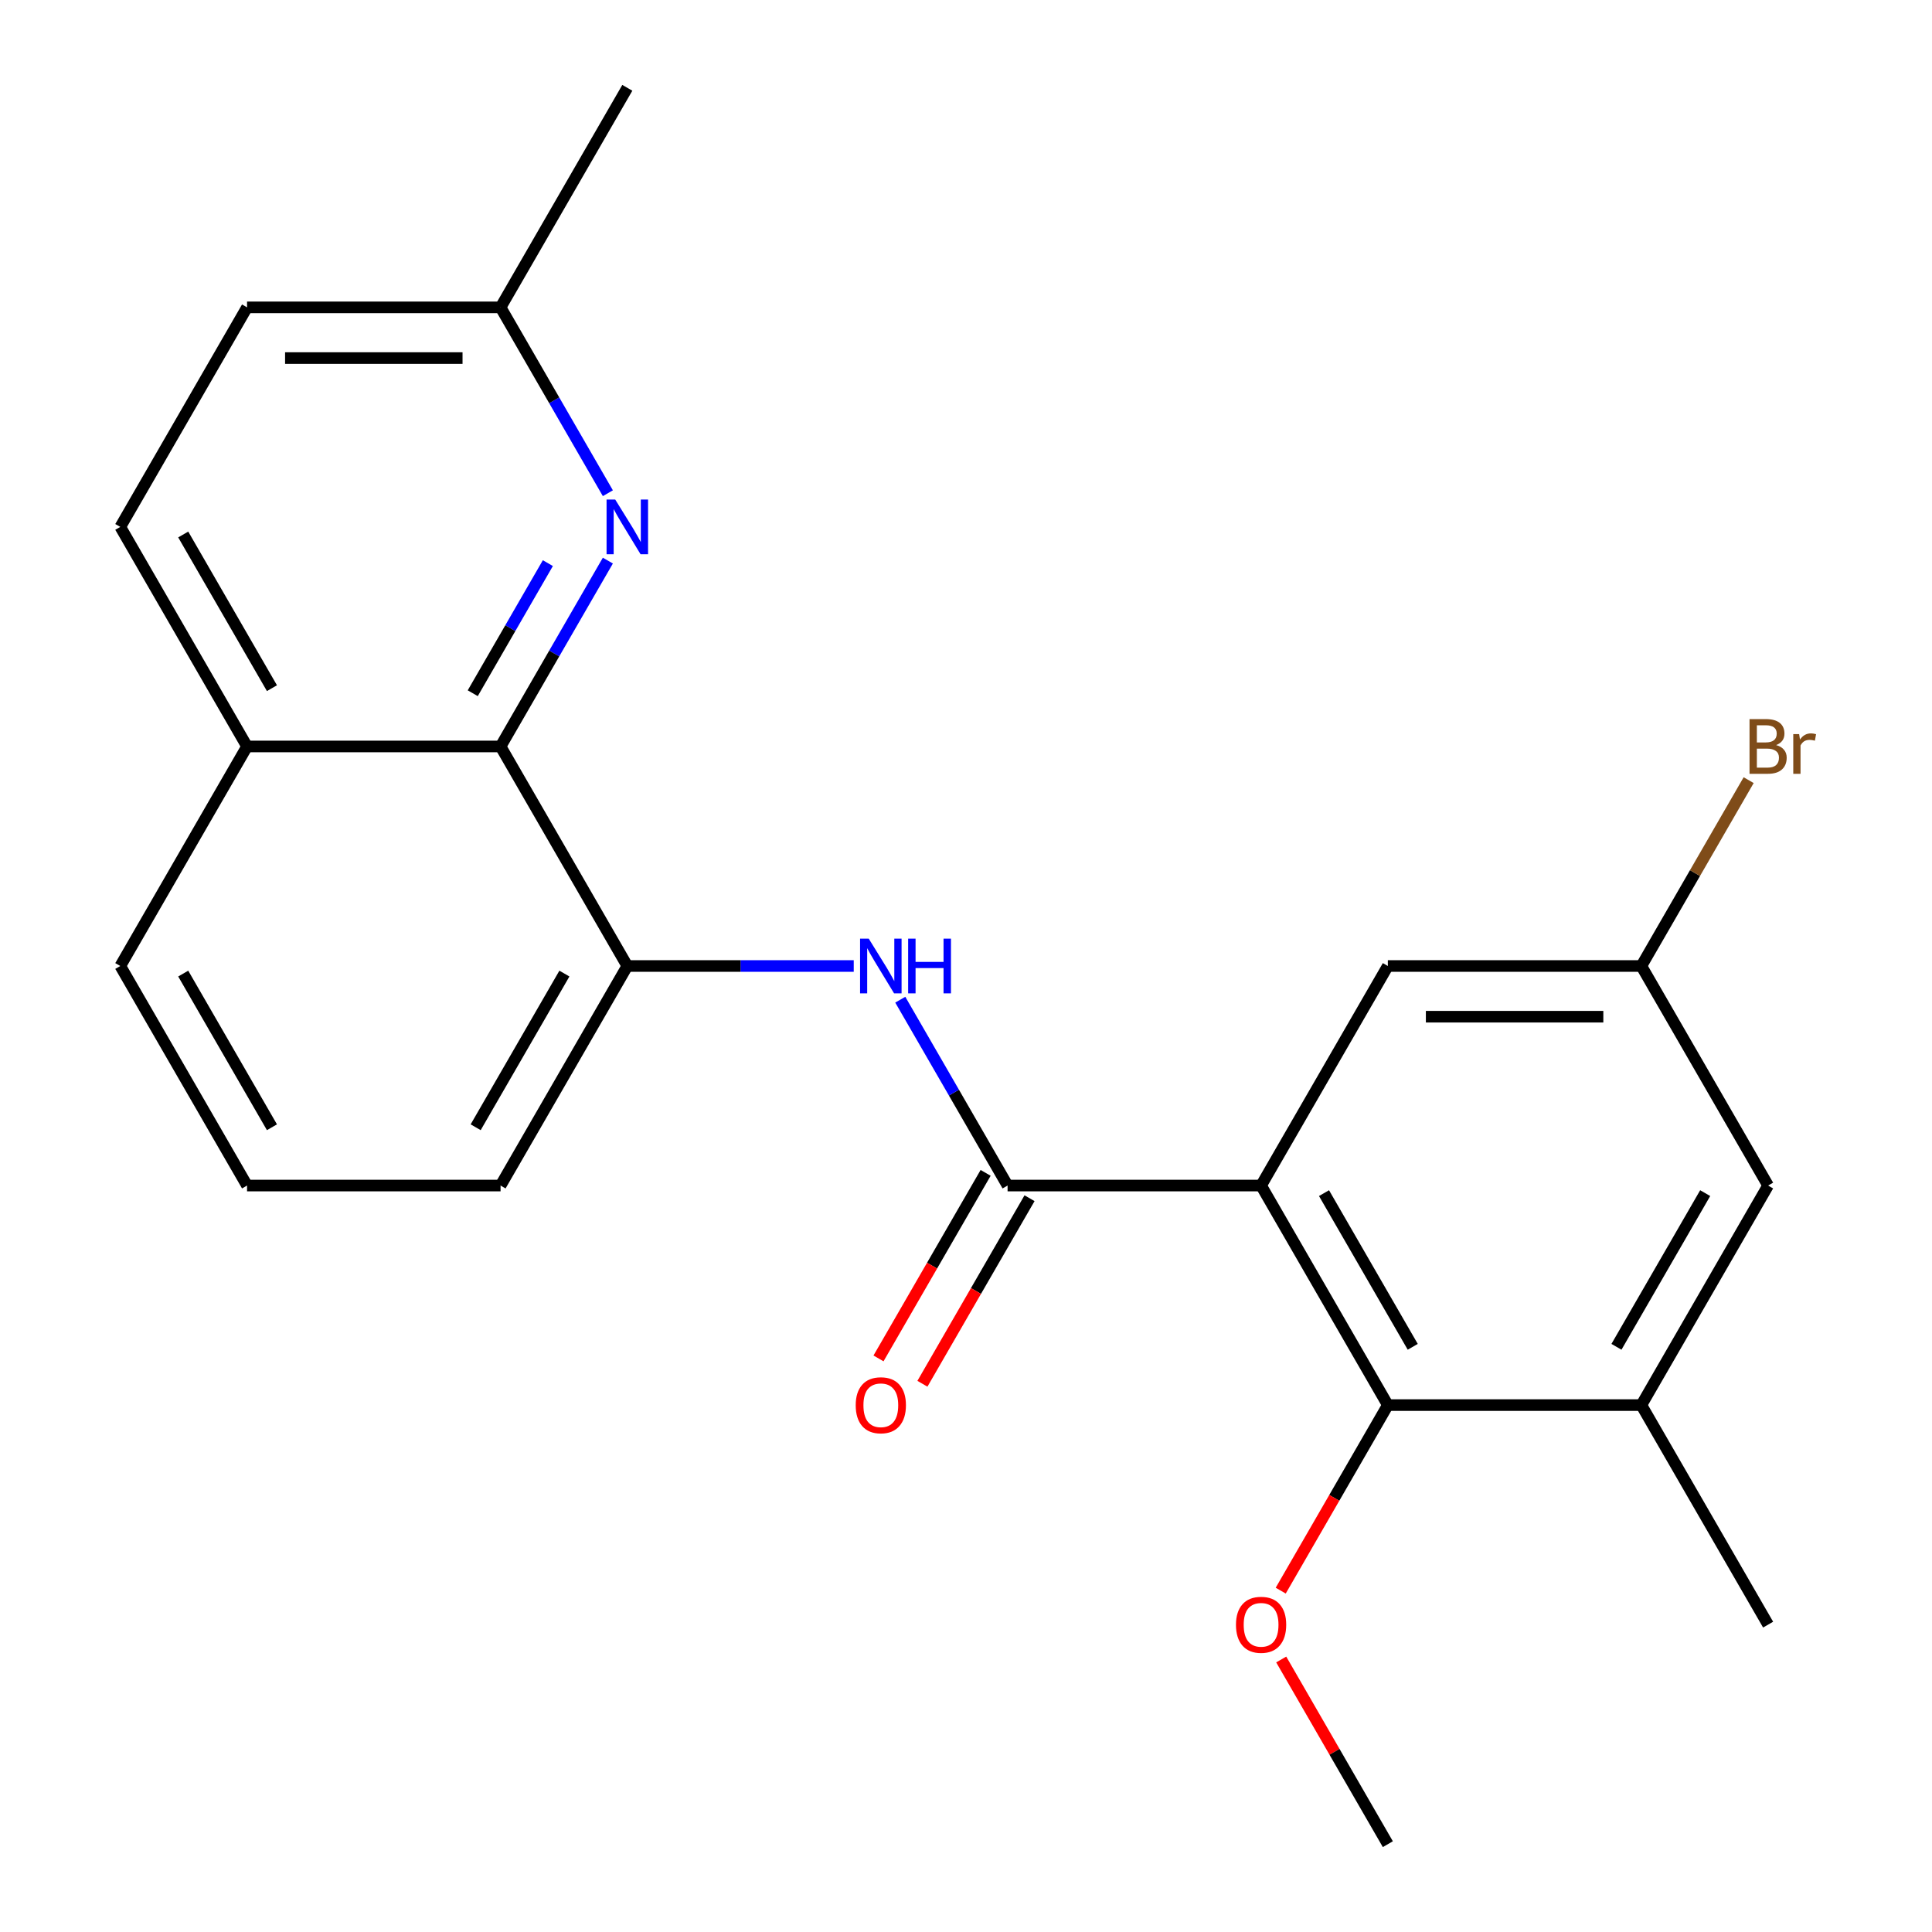 <?xml version='1.0' encoding='iso-8859-1'?>
<svg version='1.1' baseProfile='full'
              xmlns='http://www.w3.org/2000/svg'
                      xmlns:rdkit='http://www.rdkit.org/xml'
                      xmlns:xlink='http://www.w3.org/1999/xlink'
                  xml:space='preserve'
width='1000px' height='1000px' viewBox='0 0 1000 1000'>
<!-- END OF HEADER -->
<rect style='opacity:1.0;fill:#FFFFFF;stroke:none' width='1000' height='1000' x='0' y='0'> </rect>
<path class='bond-0' d='M 652.738,613.636 L 521.522,613.636' style='fill:none;fill-rule:evenodd;stroke:#000000;stroke-width:6px;stroke-linecap:butt;stroke-linejoin:miter;stroke-opacity:1' />
<path class='bond-1' d='M 652.738,613.636 L 718.346,727.273' style='fill:none;fill-rule:evenodd;stroke:#000000;stroke-width:6px;stroke-linecap:butt;stroke-linejoin:miter;stroke-opacity:1' />
<path class='bond-1' d='M 685.307,617.56 L 731.232,697.106' style='fill:none;fill-rule:evenodd;stroke:#000000;stroke-width:6px;stroke-linecap:butt;stroke-linejoin:miter;stroke-opacity:1' />
<path class='bond-7' d='M 652.738,613.636 L 718.346,500' style='fill:none;fill-rule:evenodd;stroke:#000000;stroke-width:6px;stroke-linecap:butt;stroke-linejoin:miter;stroke-opacity:1' />
<path class='bond-2' d='M 521.522,613.636 L 493.753,565.538' style='fill:none;fill-rule:evenodd;stroke:#000000;stroke-width:6px;stroke-linecap:butt;stroke-linejoin:miter;stroke-opacity:1' />
<path class='bond-2' d='M 493.753,565.538 L 465.983,517.44' style='fill:none;fill-rule:evenodd;stroke:#0000FF;stroke-width:6px;stroke-linecap:butt;stroke-linejoin:miter;stroke-opacity:1' />
<path class='bond-8' d='M 510.159,607.076 L 482.435,655.094' style='fill:none;fill-rule:evenodd;stroke:#000000;stroke-width:6px;stroke-linecap:butt;stroke-linejoin:miter;stroke-opacity:1' />
<path class='bond-8' d='M 482.435,655.094 L 454.712,703.112' style='fill:none;fill-rule:evenodd;stroke:#FF0000;stroke-width:6px;stroke-linecap:butt;stroke-linejoin:miter;stroke-opacity:1' />
<path class='bond-8' d='M 532.886,620.197 L 505.163,668.215' style='fill:none;fill-rule:evenodd;stroke:#000000;stroke-width:6px;stroke-linecap:butt;stroke-linejoin:miter;stroke-opacity:1' />
<path class='bond-8' d='M 505.163,668.215 L 477.439,716.233' style='fill:none;fill-rule:evenodd;stroke:#FF0000;stroke-width:6px;stroke-linecap:butt;stroke-linejoin:miter;stroke-opacity:1' />
<path class='bond-6' d='M 718.346,727.273 L 849.562,727.273' style='fill:none;fill-rule:evenodd;stroke:#000000;stroke-width:6px;stroke-linecap:butt;stroke-linejoin:miter;stroke-opacity:1' />
<path class='bond-14' d='M 718.346,727.273 L 690.623,775.291' style='fill:none;fill-rule:evenodd;stroke:#000000;stroke-width:6px;stroke-linecap:butt;stroke-linejoin:miter;stroke-opacity:1' />
<path class='bond-14' d='M 690.623,775.291 L 662.9,823.309' style='fill:none;fill-rule:evenodd;stroke:#FF0000;stroke-width:6px;stroke-linecap:butt;stroke-linejoin:miter;stroke-opacity:1' />
<path class='bond-5' d='M 441.894,500 L 383.296,500' style='fill:none;fill-rule:evenodd;stroke:#0000FF;stroke-width:6px;stroke-linecap:butt;stroke-linejoin:miter;stroke-opacity:1' />
<path class='bond-5' d='M 383.296,500 L 324.698,500' style='fill:none;fill-rule:evenodd;stroke:#000000;stroke-width:6px;stroke-linecap:butt;stroke-linejoin:miter;stroke-opacity:1' />
<path class='bond-3' d='M 314.629,290.168 L 286.86,338.266' style='fill:none;fill-rule:evenodd;stroke:#0000FF;stroke-width:6px;stroke-linecap:butt;stroke-linejoin:miter;stroke-opacity:1' />
<path class='bond-3' d='M 286.86,338.266 L 259.09,386.364' style='fill:none;fill-rule:evenodd;stroke:#000000;stroke-width:6px;stroke-linecap:butt;stroke-linejoin:miter;stroke-opacity:1' />
<path class='bond-3' d='M 283.571,291.475 L 264.132,325.144' style='fill:none;fill-rule:evenodd;stroke:#0000FF;stroke-width:6px;stroke-linecap:butt;stroke-linejoin:miter;stroke-opacity:1' />
<path class='bond-3' d='M 264.132,325.144 L 244.694,358.813' style='fill:none;fill-rule:evenodd;stroke:#000000;stroke-width:6px;stroke-linecap:butt;stroke-linejoin:miter;stroke-opacity:1' />
<path class='bond-12' d='M 314.629,255.287 L 286.86,207.189' style='fill:none;fill-rule:evenodd;stroke:#0000FF;stroke-width:6px;stroke-linecap:butt;stroke-linejoin:miter;stroke-opacity:1' />
<path class='bond-12' d='M 286.86,207.189 L 259.09,159.091' style='fill:none;fill-rule:evenodd;stroke:#000000;stroke-width:6px;stroke-linecap:butt;stroke-linejoin:miter;stroke-opacity:1' />
<path class='bond-4' d='M 259.09,386.364 L 324.698,500' style='fill:none;fill-rule:evenodd;stroke:#000000;stroke-width:6px;stroke-linecap:butt;stroke-linejoin:miter;stroke-opacity:1' />
<path class='bond-11' d='M 259.09,386.364 L 127.874,386.364' style='fill:none;fill-rule:evenodd;stroke:#000000;stroke-width:6px;stroke-linecap:butt;stroke-linejoin:miter;stroke-opacity:1' />
<path class='bond-17' d='M 324.698,500 L 259.09,613.636' style='fill:none;fill-rule:evenodd;stroke:#000000;stroke-width:6px;stroke-linecap:butt;stroke-linejoin:miter;stroke-opacity:1' />
<path class='bond-17' d='M 292.13,503.924 L 246.204,583.469' style='fill:none;fill-rule:evenodd;stroke:#000000;stroke-width:6px;stroke-linecap:butt;stroke-linejoin:miter;stroke-opacity:1' />
<path class='bond-18' d='M 849.562,727.273 L 915.17,840.909' style='fill:none;fill-rule:evenodd;stroke:#000000;stroke-width:6px;stroke-linecap:butt;stroke-linejoin:miter;stroke-opacity:1' />
<path class='bond-23' d='M 849.562,727.273 L 915.17,613.636' style='fill:none;fill-rule:evenodd;stroke:#000000;stroke-width:6px;stroke-linecap:butt;stroke-linejoin:miter;stroke-opacity:1' />
<path class='bond-23' d='M 836.676,697.106 L 882.602,617.56' style='fill:none;fill-rule:evenodd;stroke:#000000;stroke-width:6px;stroke-linecap:butt;stroke-linejoin:miter;stroke-opacity:1' />
<path class='bond-10' d='M 718.346,500 L 849.562,500' style='fill:none;fill-rule:evenodd;stroke:#000000;stroke-width:6px;stroke-linecap:butt;stroke-linejoin:miter;stroke-opacity:1' />
<path class='bond-10' d='M 738.029,526.243 L 829.88,526.243' style='fill:none;fill-rule:evenodd;stroke:#000000;stroke-width:6px;stroke-linecap:butt;stroke-linejoin:miter;stroke-opacity:1' />
<path class='bond-9' d='M 915.17,613.636 L 849.562,500' style='fill:none;fill-rule:evenodd;stroke:#000000;stroke-width:6px;stroke-linecap:butt;stroke-linejoin:miter;stroke-opacity:1' />
<path class='bond-15' d='M 849.562,500 L 877.331,451.902' style='fill:none;fill-rule:evenodd;stroke:#000000;stroke-width:6px;stroke-linecap:butt;stroke-linejoin:miter;stroke-opacity:1' />
<path class='bond-15' d='M 877.331,451.902 L 905.101,403.804' style='fill:none;fill-rule:evenodd;stroke:#7F4C19;stroke-width:6px;stroke-linecap:butt;stroke-linejoin:miter;stroke-opacity:1' />
<path class='bond-13' d='M 127.874,386.364 L 62.266,272.727' style='fill:none;fill-rule:evenodd;stroke:#000000;stroke-width:6px;stroke-linecap:butt;stroke-linejoin:miter;stroke-opacity:1' />
<path class='bond-13' d='M 140.76,356.197 L 94.835,276.651' style='fill:none;fill-rule:evenodd;stroke:#000000;stroke-width:6px;stroke-linecap:butt;stroke-linejoin:miter;stroke-opacity:1' />
<path class='bond-24' d='M 127.874,386.364 L 62.266,500' style='fill:none;fill-rule:evenodd;stroke:#000000;stroke-width:6px;stroke-linecap:butt;stroke-linejoin:miter;stroke-opacity:1' />
<path class='bond-21' d='M 259.09,159.091 L 324.698,45.455' style='fill:none;fill-rule:evenodd;stroke:#000000;stroke-width:6px;stroke-linecap:butt;stroke-linejoin:miter;stroke-opacity:1' />
<path class='bond-25' d='M 259.09,159.091 L 127.874,159.091' style='fill:none;fill-rule:evenodd;stroke:#000000;stroke-width:6px;stroke-linecap:butt;stroke-linejoin:miter;stroke-opacity:1' />
<path class='bond-25' d='M 239.408,185.334 L 147.557,185.334' style='fill:none;fill-rule:evenodd;stroke:#000000;stroke-width:6px;stroke-linecap:butt;stroke-linejoin:miter;stroke-opacity:1' />
<path class='bond-16' d='M 62.266,272.727 L 127.874,159.091' style='fill:none;fill-rule:evenodd;stroke:#000000;stroke-width:6px;stroke-linecap:butt;stroke-linejoin:miter;stroke-opacity:1' />
<path class='bond-22' d='M 663.154,858.949 L 690.75,906.747' style='fill:none;fill-rule:evenodd;stroke:#FF0000;stroke-width:6px;stroke-linecap:butt;stroke-linejoin:miter;stroke-opacity:1' />
<path class='bond-22' d='M 690.75,906.747 L 718.346,954.545' style='fill:none;fill-rule:evenodd;stroke:#000000;stroke-width:6px;stroke-linecap:butt;stroke-linejoin:miter;stroke-opacity:1' />
<path class='bond-19' d='M 259.09,613.636 L 127.874,613.636' style='fill:none;fill-rule:evenodd;stroke:#000000;stroke-width:6px;stroke-linecap:butt;stroke-linejoin:miter;stroke-opacity:1' />
<path class='bond-20' d='M 127.874,613.636 L 62.266,500' style='fill:none;fill-rule:evenodd;stroke:#000000;stroke-width:6px;stroke-linecap:butt;stroke-linejoin:miter;stroke-opacity:1' />
<path class='bond-20' d='M 140.76,583.469 L 94.835,503.924' style='fill:none;fill-rule:evenodd;stroke:#000000;stroke-width:6px;stroke-linecap:butt;stroke-linejoin:miter;stroke-opacity:1' />
<path  class='atom-3' d='M 449.654 485.84
L 458.934 500.84
Q 459.854 502.32, 461.334 505
Q 462.814 507.68, 462.894 507.84
L 462.894 485.84
L 466.654 485.84
L 466.654 514.16
L 462.774 514.16
L 452.814 497.76
Q 451.654 495.84, 450.414 493.64
Q 449.214 491.44, 448.854 490.76
L 448.854 514.16
L 445.174 514.16
L 445.174 485.84
L 449.654 485.84
' fill='#0000FF'/>
<path  class='atom-3' d='M 470.054 485.84
L 473.894 485.84
L 473.894 497.88
L 488.374 497.88
L 488.374 485.84
L 492.214 485.84
L 492.214 514.16
L 488.374 514.16
L 488.374 501.08
L 473.894 501.08
L 473.894 514.16
L 470.054 514.16
L 470.054 485.84
' fill='#0000FF'/>
<path  class='atom-4' d='M 318.438 258.567
L 327.718 273.567
Q 328.638 275.047, 330.118 277.727
Q 331.598 280.407, 331.678 280.567
L 331.678 258.567
L 335.438 258.567
L 335.438 286.887
L 331.558 286.887
L 321.598 270.487
Q 320.438 268.567, 319.198 266.367
Q 317.998 264.167, 317.638 263.487
L 317.638 286.887
L 313.958 286.887
L 313.958 258.567
L 318.438 258.567
' fill='#0000FF'/>
<path  class='atom-9' d='M 442.914 727.353
Q 442.914 720.553, 446.274 716.753
Q 449.634 712.953, 455.914 712.953
Q 462.194 712.953, 465.554 716.753
Q 468.914 720.553, 468.914 727.353
Q 468.914 734.233, 465.514 738.153
Q 462.114 742.033, 455.914 742.033
Q 449.674 742.033, 446.274 738.153
Q 442.914 734.273, 442.914 727.353
M 455.914 738.833
Q 460.234 738.833, 462.554 735.953
Q 464.914 733.033, 464.914 727.353
Q 464.914 721.793, 462.554 718.993
Q 460.234 716.153, 455.914 716.153
Q 451.594 716.153, 449.234 718.953
Q 446.914 721.753, 446.914 727.353
Q 446.914 733.073, 449.234 735.953
Q 451.594 738.833, 455.914 738.833
' fill='#FF0000'/>
<path  class='atom-15' d='M 639.738 840.989
Q 639.738 834.189, 643.098 830.389
Q 646.458 826.589, 652.738 826.589
Q 659.018 826.589, 662.378 830.389
Q 665.738 834.189, 665.738 840.989
Q 665.738 847.869, 662.338 851.789
Q 658.938 855.669, 652.738 855.669
Q 646.498 855.669, 643.098 851.789
Q 639.738 847.909, 639.738 840.989
M 652.738 852.469
Q 657.058 852.469, 659.378 849.589
Q 661.738 846.669, 661.738 840.989
Q 661.738 835.429, 659.378 832.629
Q 657.058 829.789, 652.738 829.789
Q 648.418 829.789, 646.058 832.589
Q 643.738 835.389, 643.738 840.989
Q 643.738 846.709, 646.058 849.589
Q 648.418 852.469, 652.738 852.469
' fill='#FF0000'/>
<path  class='atom-16' d='M 919.31 385.644
Q 922.03 386.404, 923.39 388.084
Q 924.79 389.724, 924.79 392.164
Q 924.79 396.084, 922.27 398.324
Q 919.79 400.524, 915.07 400.524
L 905.55 400.524
L 905.55 372.204
L 913.91 372.204
Q 918.75 372.204, 921.19 374.164
Q 923.63 376.124, 923.63 379.724
Q 923.63 384.004, 919.31 385.644
M 909.35 375.404
L 909.35 384.284
L 913.91 384.284
Q 916.71 384.284, 918.15 383.164
Q 919.63 382.004, 919.63 379.724
Q 919.63 375.404, 913.91 375.404
L 909.35 375.404
M 915.07 397.324
Q 917.83 397.324, 919.31 396.004
Q 920.79 394.684, 920.79 392.164
Q 920.79 389.844, 919.15 388.684
Q 917.55 387.484, 914.47 387.484
L 909.35 387.484
L 909.35 397.324
L 915.07 397.324
' fill='#7F4C19'/>
<path  class='atom-16' d='M 931.23 379.964
L 931.67 382.804
Q 933.83 379.604, 937.35 379.604
Q 938.47 379.604, 939.99 380.004
L 939.39 383.364
Q 937.67 382.964, 936.71 382.964
Q 935.03 382.964, 933.91 383.644
Q 932.83 384.284, 931.95 385.844
L 931.95 400.524
L 928.19 400.524
L 928.19 379.964
L 931.23 379.964
' fill='#7F4C19'/>
</svg>
